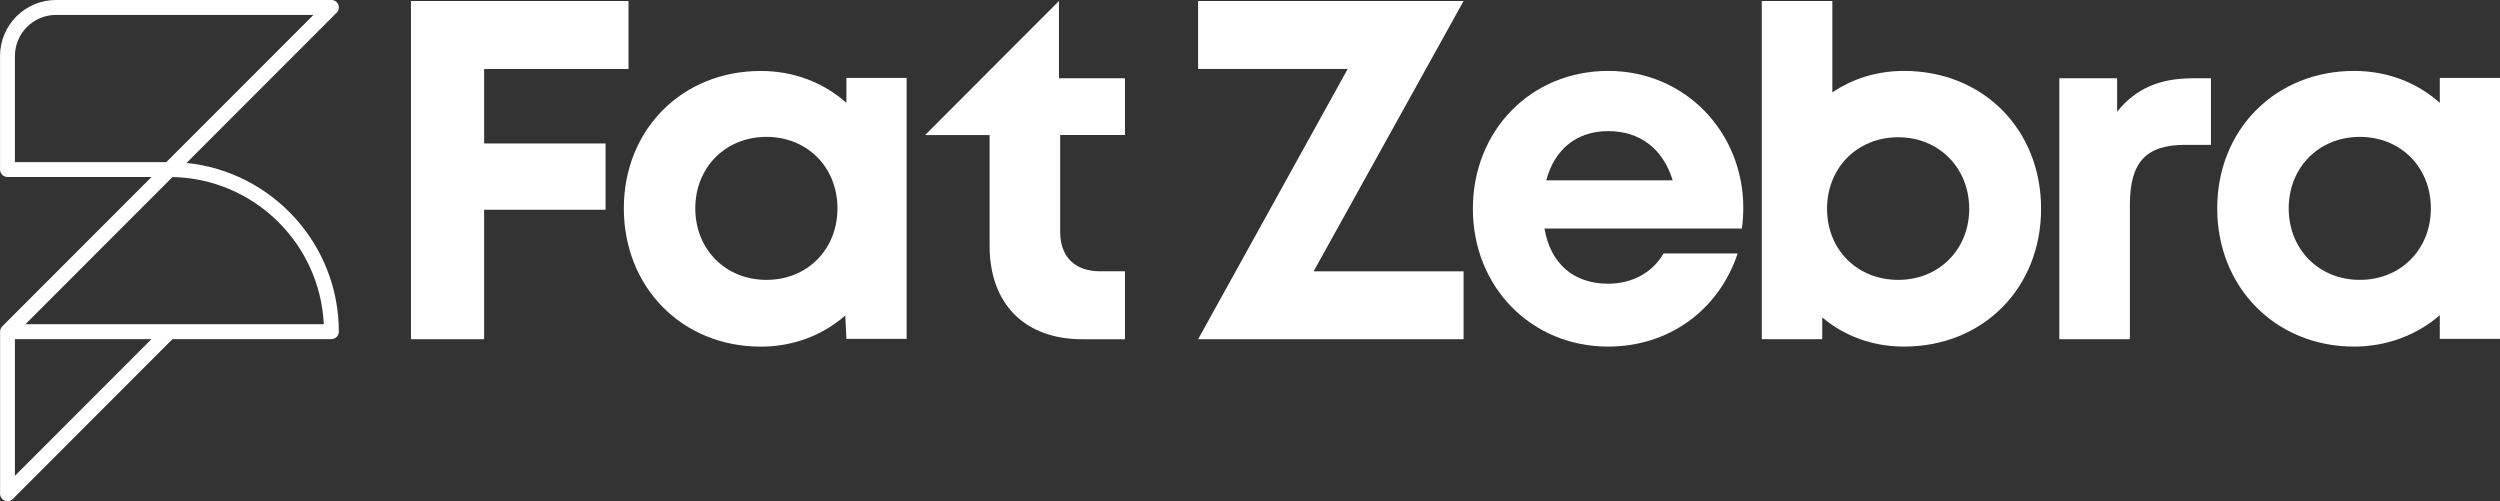 <?xml version="1.0" encoding="UTF-8"?>
<svg id="Layer_2" data-name="Layer 2" xmlns="http://www.w3.org/2000/svg" viewBox="0 0 600 120.29">
  <rect x="0" y="0" width="600" height="120.29" fill="#333333" stroke="none"/>
  <defs>
    <style>
      .cls-1 {
        fill: #fff;
      }
    </style>
  </defs>
  <g id="Layer_1-2" data-name="Layer 1">
    <g>
      <path class="cls-1" d="M217.59,18.7v62.62h-14.45l-.28-5.6c-5.38,4.71-12.39,7.47-20.29,7.47-18.84,0-32.85-14.22-32.85-33.17s14.01-32.99,32.85-32.99c8.04,0,15.16,2.83,20.57,7.66v-5.98h14.45ZM200.99,50.01c0-9.84-7.21-17.16-17.05-17.16s-17.07,7.35-17.07,17.16,7.23,17.16,17.07,17.16,17.05-7.33,17.05-17.16"/>
      <path class="cls-1" d="M269.99,65.12v16.3h-10.24c-13.78,0-22.24-8.46-22.24-22.36v-26.65h-15.48L254.15.24v18.55h15.84v13.61h-15.55v23.18c0,6.05,3.48,9.53,9.65,9.53h5.91Z"/>
      <path class="cls-1" d="M418.39,49.88c0,1.66-.12,3.31-.33,4.96h-47.39c1.47,8.55,7.09,13.25,15.3,13.25,5.88,0,10.71-2.78,13.28-7.26h17.79c-4.55,13.65-16.54,22.35-31.07,22.35-18.49,0-32.48-14.32-32.48-33.08s13.9-33.08,32.48-33.08,32.42,14.82,32.42,32.86h0ZM371.11,43.28h30.34c-2.39-7.66-7.89-11.81-15.49-11.81s-12.89,4.4-14.86,11.81"/>
      <path class="cls-1" d="M489.86,50.1c0,18.96-13.83,33.08-32.92,33.08-7.61,0-14.36-2.58-19.6-7v5.23h-14.51V.24h16.93v21.94c4.84-3.29,10.7-5.16,17.18-5.16,19.09,0,32.92,14.11,32.92,33.08M455.56,67.17c9.84,0,17.05-7.33,17.05-17.07s-7.21-17.16-17.05-17.16-17.07,7.35-17.07,17.16,7.23,17.07,17.07,17.07h0Z"/>
      <path class="cls-1" d="M530.63,18.79v15.97h-6.15c-9.54,0-13.31,4.23-13.31,14.46v32.19h-16.93V18.79h13.87v8.02c4.46-5.54,10.12-8.02,18.16-8.02h4.37Z"/>
      <polygon class="cls-1" points="351.26 .24 287.55 .24 287.55 16.54 323.45 16.54 287.55 81.41 351.26 81.41 351.26 65.12 315.27 65.12 351.26 .24"/>
      <polygon class="cls-1" points="116.19 16.56 116.19 34.43 145.34 34.43 145.34 50.33 116.19 50.33 116.19 81.41 98.63 81.41 98.63 .24 150.84 .24 150.84 16.56 116.19 16.56"/>
      <path class="cls-1" d="M600,18.7v62.62h-14.45v-5.68c-5.38,4.71-12.67,7.54-20.57,7.54-18.84,0-32.85-14.22-32.85-33.17s14.01-32.99,32.85-32.99c8.04,0,15.16,2.83,20.57,7.66v-5.98h14.45ZM583.41,50.01c0-9.84-7.21-17.16-17.05-17.16s-17.07,7.35-17.07,17.16,7.23,17.16,17.07,17.16,17.05-7.33,17.05-17.16"/>
      <path class="cls-1" d="M1.8,120.29c-.23,0-.46-.04-.68-.14-.67-.28-1.1-.93-1.1-1.65v-38.75c-.04-.52.14-1.04.52-1.42l35.83-35.85H1.8c-.99,0-1.79-.8-1.79-1.79V13.45C0,6.03,6.03,0,13.44,0h66.1c.72,0,1.38.44,1.65,1.1.28.67.12,1.44-.39,1.95l-36.03,36.06c20.5,2.07,36.55,19.44,36.55,40.49,0,.99-.8,1.79-1.79,1.79h-38.13L3.06,119.77c-.34.34-.8.52-1.27.52ZM3.58,81.39v32.8l32.77-32.8H3.58ZM6.11,77.81h71.6c-.92-19.4-16.79-34.94-36.31-35.32L6.11,77.81ZM3.58,38.91h36.34L75.23,3.58H13.44c-5.44,0-9.86,4.43-9.86,9.87v25.46Z"/>
    </g>
  </g>
</svg>